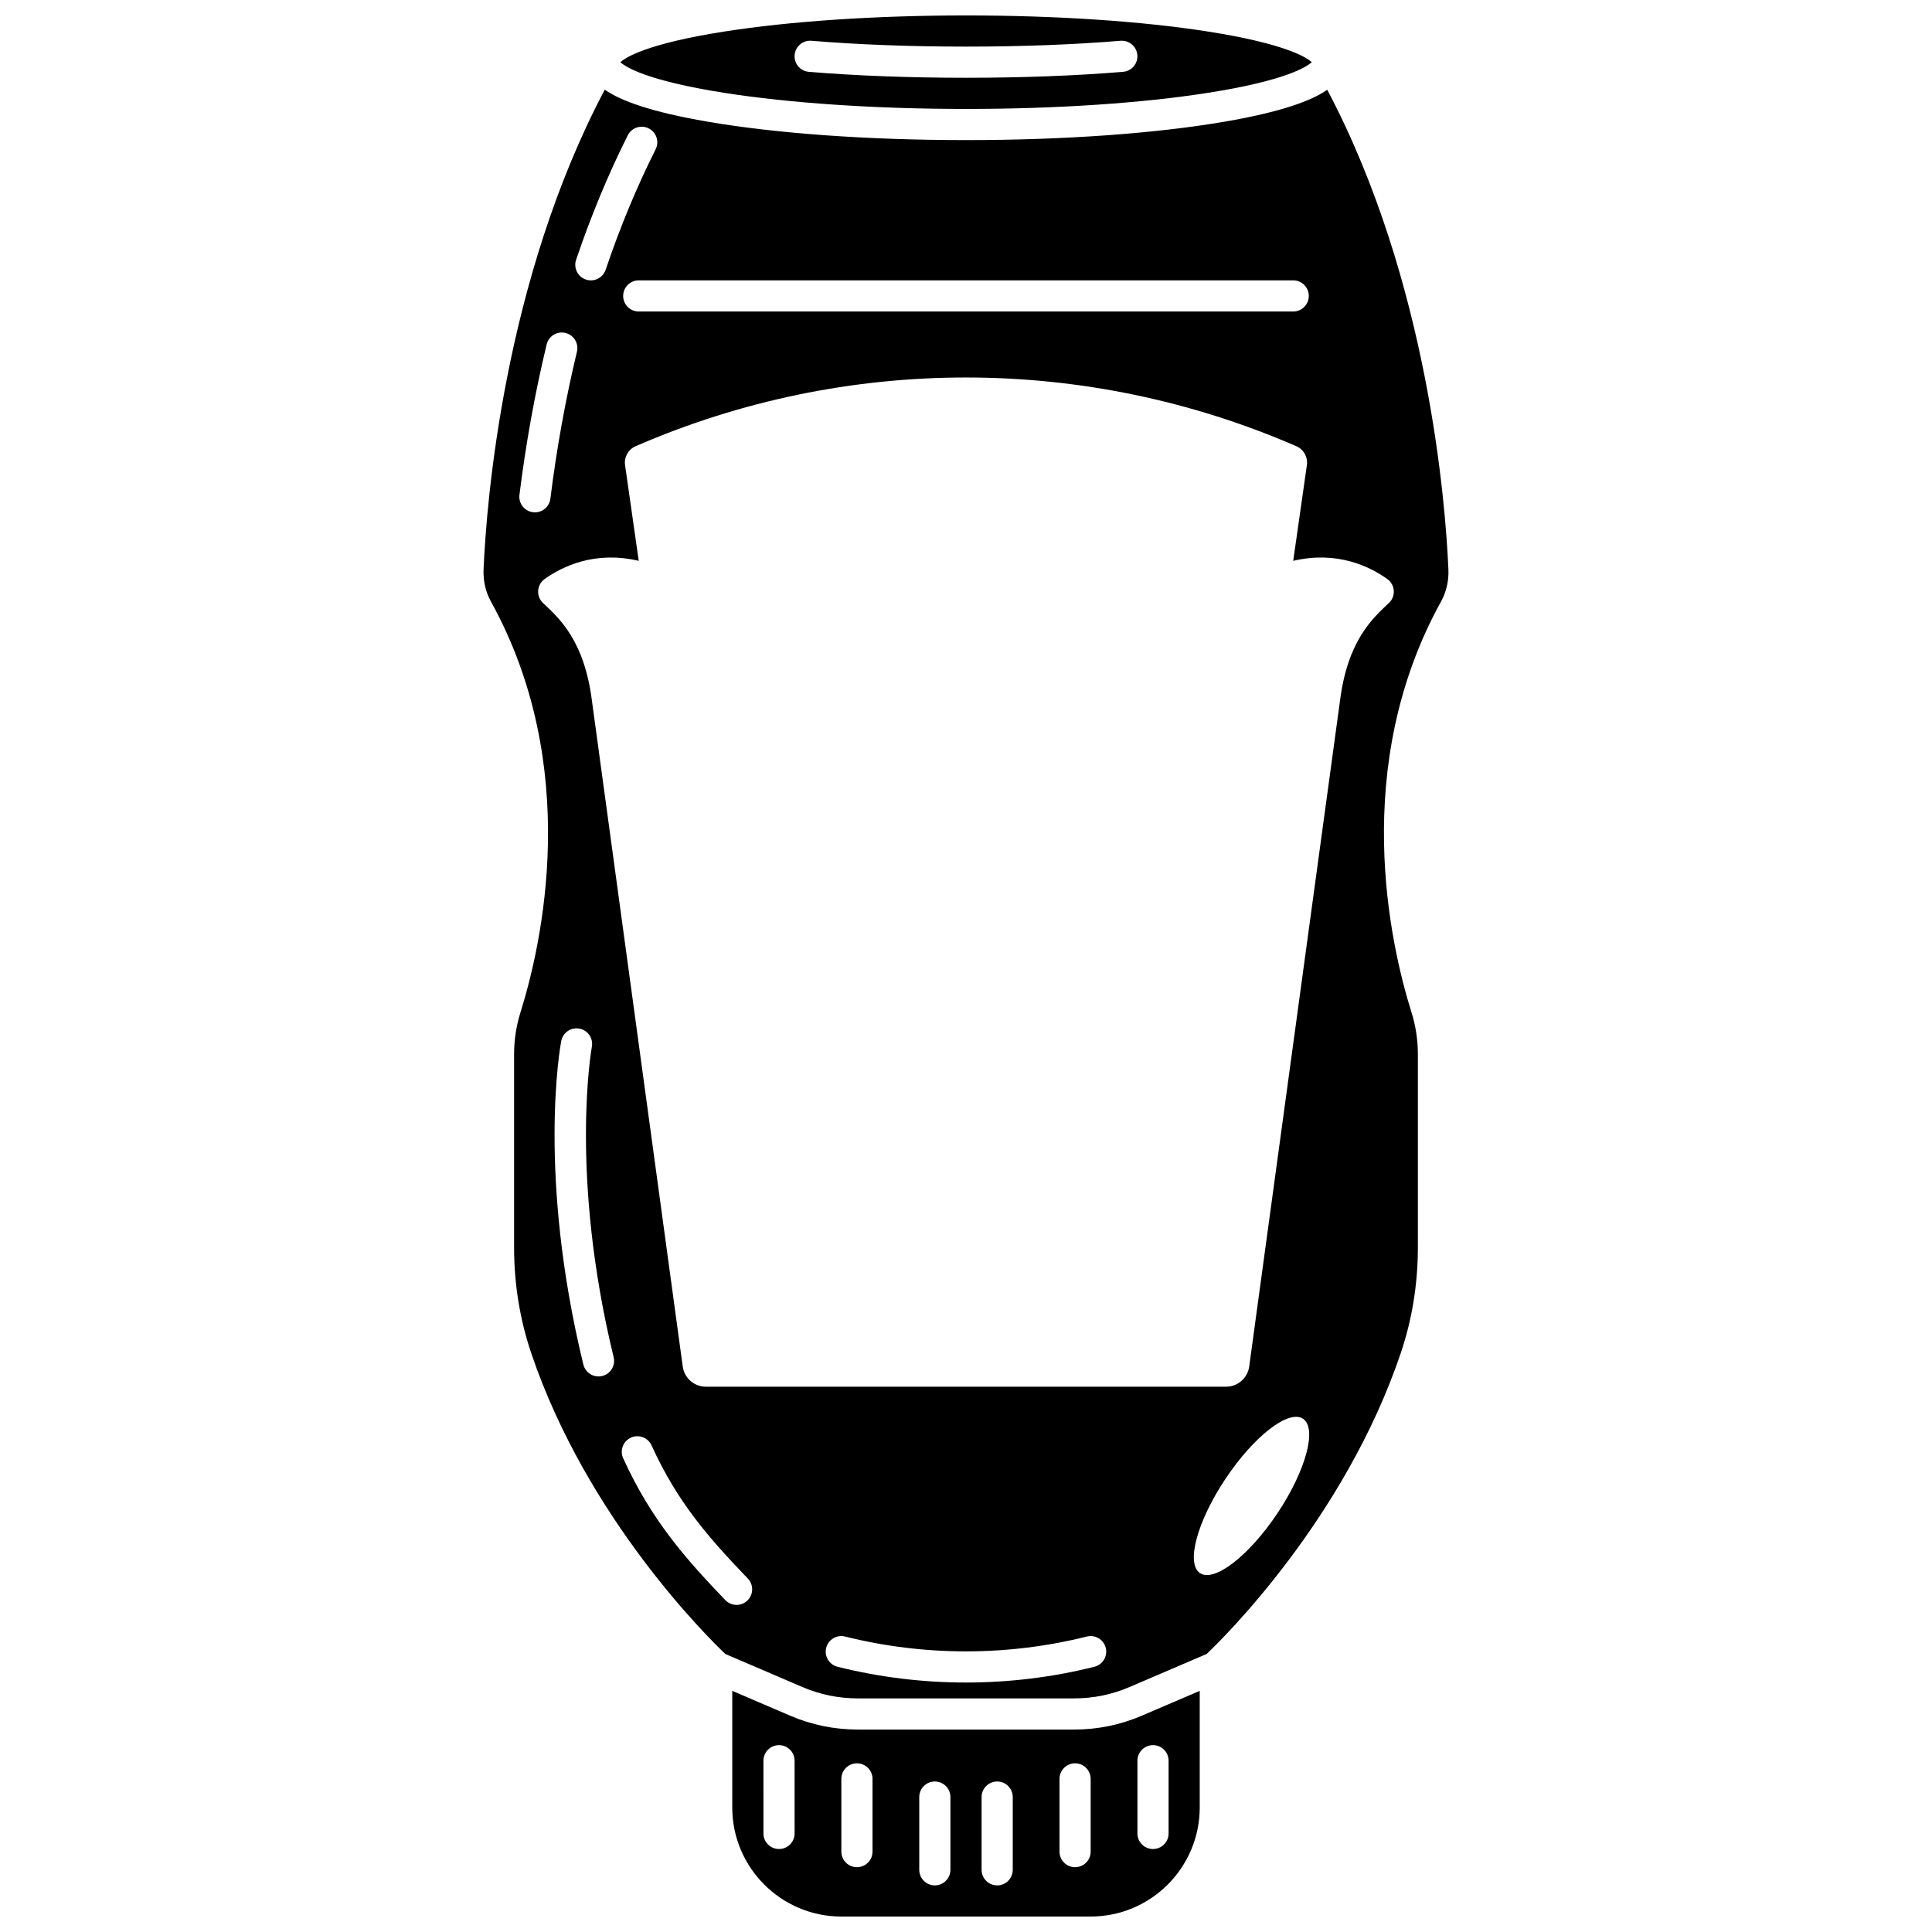 <?xml version="1.0" encoding="UTF-8"?>
<!-- Uploaded to: ICON Repo, www.iconrepo.com, Generator: ICON Repo Mixer Tools -->
<svg width="800px" height="800px" version="1.1" viewBox="144 144 512 512" xmlns="http://www.w3.org/2000/svg">
 <defs>
  <clipPath id="b">
   <path d="m338 592h124v59.902h-124z"/>
  </clipPath>
  <clipPath id="a">
   <path d="m308 148.09h184v24.906h-184z"/>
  </clipPath>
 </defs>
 <g clip-path="url(#b)">
  <path d="m428.69 602.35h-57.379c-6.188 0-12.207-1.234-17.895-3.672l-15.359-6.582v30.902c0 15.938 12.969 28.906 28.906 28.906h66.074c15.938 0 28.906-12.969 28.906-28.906v-30.902l-15.359 6.582c-5.688 2.438-11.707 3.672-17.895 3.672zm-74.113 27.531c0 2.281-1.848 4.129-4.129 4.129s-4.129-1.848-4.129-4.129l-0.004-19.273c0-2.281 1.848-4.129 4.129-4.129s4.129 1.848 4.129 4.129zm20.648 4.816c0 2.281-1.848 4.129-4.129 4.129s-4.129-1.848-4.129-4.129v-19.27c0-2.281 1.848-4.129 4.129-4.129s4.129 1.848 4.129 4.129zm20.645 4.82c0 2.281-1.848 4.129-4.129 4.129s-4.129-1.848-4.129-4.129v-19.273c0-2.281 1.848-4.129 4.129-4.129s4.129 1.848 4.129 4.129zm16.52 0c0 2.281-1.848 4.129-4.129 4.129s-4.129-1.848-4.129-4.129v-19.273c0-2.281 1.848-4.129 4.129-4.129s4.129 1.848 4.129 4.129zm20.648-4.82c0 2.281-1.848 4.129-4.129 4.129s-4.129-1.848-4.129-4.129v-19.27c0-2.281 1.848-4.129 4.129-4.129s4.129 1.848 4.129 4.129zm16.52-28.219c2.281 0 4.129 1.848 4.129 4.129v19.273c0 2.281-1.848 4.129-4.129 4.129s-4.129-1.848-4.129-4.129v-19.273c0-2.277 1.848-4.129 4.129-4.129z"/>
 </g>
 <g clip-path="url(#a)">
  <path d="m400.02 172.87c23.879 0 46.688-1.523 64.223-4.289 20.613-3.25 26.082-6.891 27.383-8.102-1.301-1.211-6.773-4.852-27.383-8.102-17.535-2.762-40.344-4.285-64.223-4.285-23.879 0-46.688 1.523-64.223 4.289-20.613 3.25-26.082 6.891-27.383 8.102 1.301 1.211 6.773 4.852 27.383 8.102 17.539 2.762 40.348 4.285 64.223 4.285zm-40.977-18.066c12.145 1.012 26.305 1.547 40.953 1.547 14.645 0 28.805-0.535 40.953-1.547 2.277-0.172 4.269 1.5 4.457 3.773 0.191 2.273-1.5 4.269-3.773 4.457-12.371 1.031-26.77 1.578-41.637 1.578-14.871 0-29.27-0.543-41.637-1.574-2.273-0.191-3.961-2.188-3.773-4.457 0.188-2.277 2.195-3.965 4.457-3.777z"/>
 </g>
 <path d="m527.84 294.83c-0.758-17.418-5.305-76.324-32.105-127.04-4.195 2.918-12.176 5.867-27.113 8.438-18.359 3.16-42.723 4.898-68.602 4.898-25.879 0-50.242-1.738-68.602-4.898-14.984-2.578-22.965-5.535-27.152-8.465-26.812 50.723-31.359 109.65-32.117 127.07-0.133 3.062 0.535 6.016 1.938 8.551 24.176 43.75 13.531 90.754 7.836 108.93-1.117 3.562-1.684 7.281-1.684 11.055v51.188c0 9.711 1.531 19.156 4.551 28.074 14.887 43.973 47.082 75.562 51.426 79.688l20.449 8.766c4.652 1.996 9.578 3.004 14.641 3.004h57.379c5.062 0 9.988-1.012 14.641-3.004l20.449-8.766c4.348-4.125 36.539-35.715 51.426-79.688 3.019-8.918 4.551-18.363 4.551-28.074v-51.188c0-3.773-0.566-7.492-1.684-11.055-5.699-18.18-16.34-65.184 7.836-108.93 1.402-2.531 2.074-5.488 1.938-8.551zm-41.125-76.535c2.281 0 4.129 1.848 4.129 4.129s-1.848 4.129-4.129 4.129h-173.44c-2.281 0-4.129-1.848-4.129-4.129s1.848-4.129 4.129-4.129zm-190.04-5.453c3.961-11.703 8.57-22.801 13.695-32.984 1.023-2.039 3.512-2.859 5.547-1.832 2.039 1.023 2.859 3.508 1.832 5.547-4.953 9.844-9.414 20.582-13.25 31.922-0.582 1.723-2.191 2.809-3.91 2.809-0.438 0-0.883-0.07-1.324-0.219-2.164-0.738-3.32-3.082-2.59-5.242zm-11.426 66.902c-2.262-0.281-3.871-2.344-3.59-4.609 1.688-13.582 4.109-26.988 7.207-39.852 0.531-2.215 2.762-3.59 4.981-3.047 2.215 0.531 3.582 2.762 3.047 4.981-3.019 12.562-5.387 25.664-7.035 38.938-0.262 2.09-2.039 3.621-4.094 3.621-0.172 0-0.344-0.012-0.516-0.031zm18.332 228.91c-0.328 0.078-0.656 0.117-0.977 0.117-1.863 0-3.551-1.27-4.012-3.156-12.254-50.473-6.129-84.316-5.863-85.73 0.422-2.242 2.59-3.711 4.824-3.293 2.242 0.422 3.715 2.582 3.293 4.82-0.094 0.504-5.996 33.773 5.773 82.254 0.539 2.219-0.82 4.449-3.039 4.988zm38.48 59.512c-0.801 0.766-1.828 1.148-2.859 1.148-1.086 0-2.172-0.426-2.984-1.27-10.391-10.84-19.598-21.148-27.07-37.59-0.945-2.074-0.023-4.523 2.051-5.469 2.074-0.941 4.523-0.023 5.469 2.051 6.945 15.285 15.305 24.645 25.512 35.289 1.582 1.645 1.527 4.258-0.117 5.84zm91.969 17.543c-11.133 2.785-22.586 4.176-34.039 4.176s-22.906-1.391-34.039-4.176c-2.211-0.555-3.555-2.797-3.004-5.008 0.555-2.215 2.793-3.559 5.008-3.004 20.957 5.242 43.113 5.242 64.07 0 2.215-0.551 4.453 0.793 5.008 3.004 0.551 2.211-0.793 4.453-3.004 5.008zm48.504-40.684c-7.539 11.293-16.73 18.398-20.523 15.863-3.793-2.531-0.754-13.742 6.785-25.035 7.539-11.293 16.73-18.398 20.523-15.863 3.793 2.531 0.758 13.738-6.785 25.035zm29.555-241.25c-4.258 4.039-10.953 9.863-12.988 26.016l-24.047 176.34c-0.418 3.07-3.039 5.356-6.137 5.356l-137.85 0.004c-3.098 0-5.719-2.289-6.137-5.356l-24.051-176.34c-2.035-16.152-8.73-21.977-12.988-26.016-1.883-1.785-1.656-4.836 0.461-6.344 4.688-3.344 13.32-7.535 24.918-4.809l-3.621-25.352c-0.301-2.102 0.824-4.168 2.773-5.016 55.848-24.293 119.29-24.293 175.14 0 1.949 0.848 3.074 2.91 2.773 5.016l-3.621 25.352c11.598-2.727 20.23 1.465 24.918 4.809 2.117 1.508 2.344 4.555 0.461 6.34z"/>
</svg>
